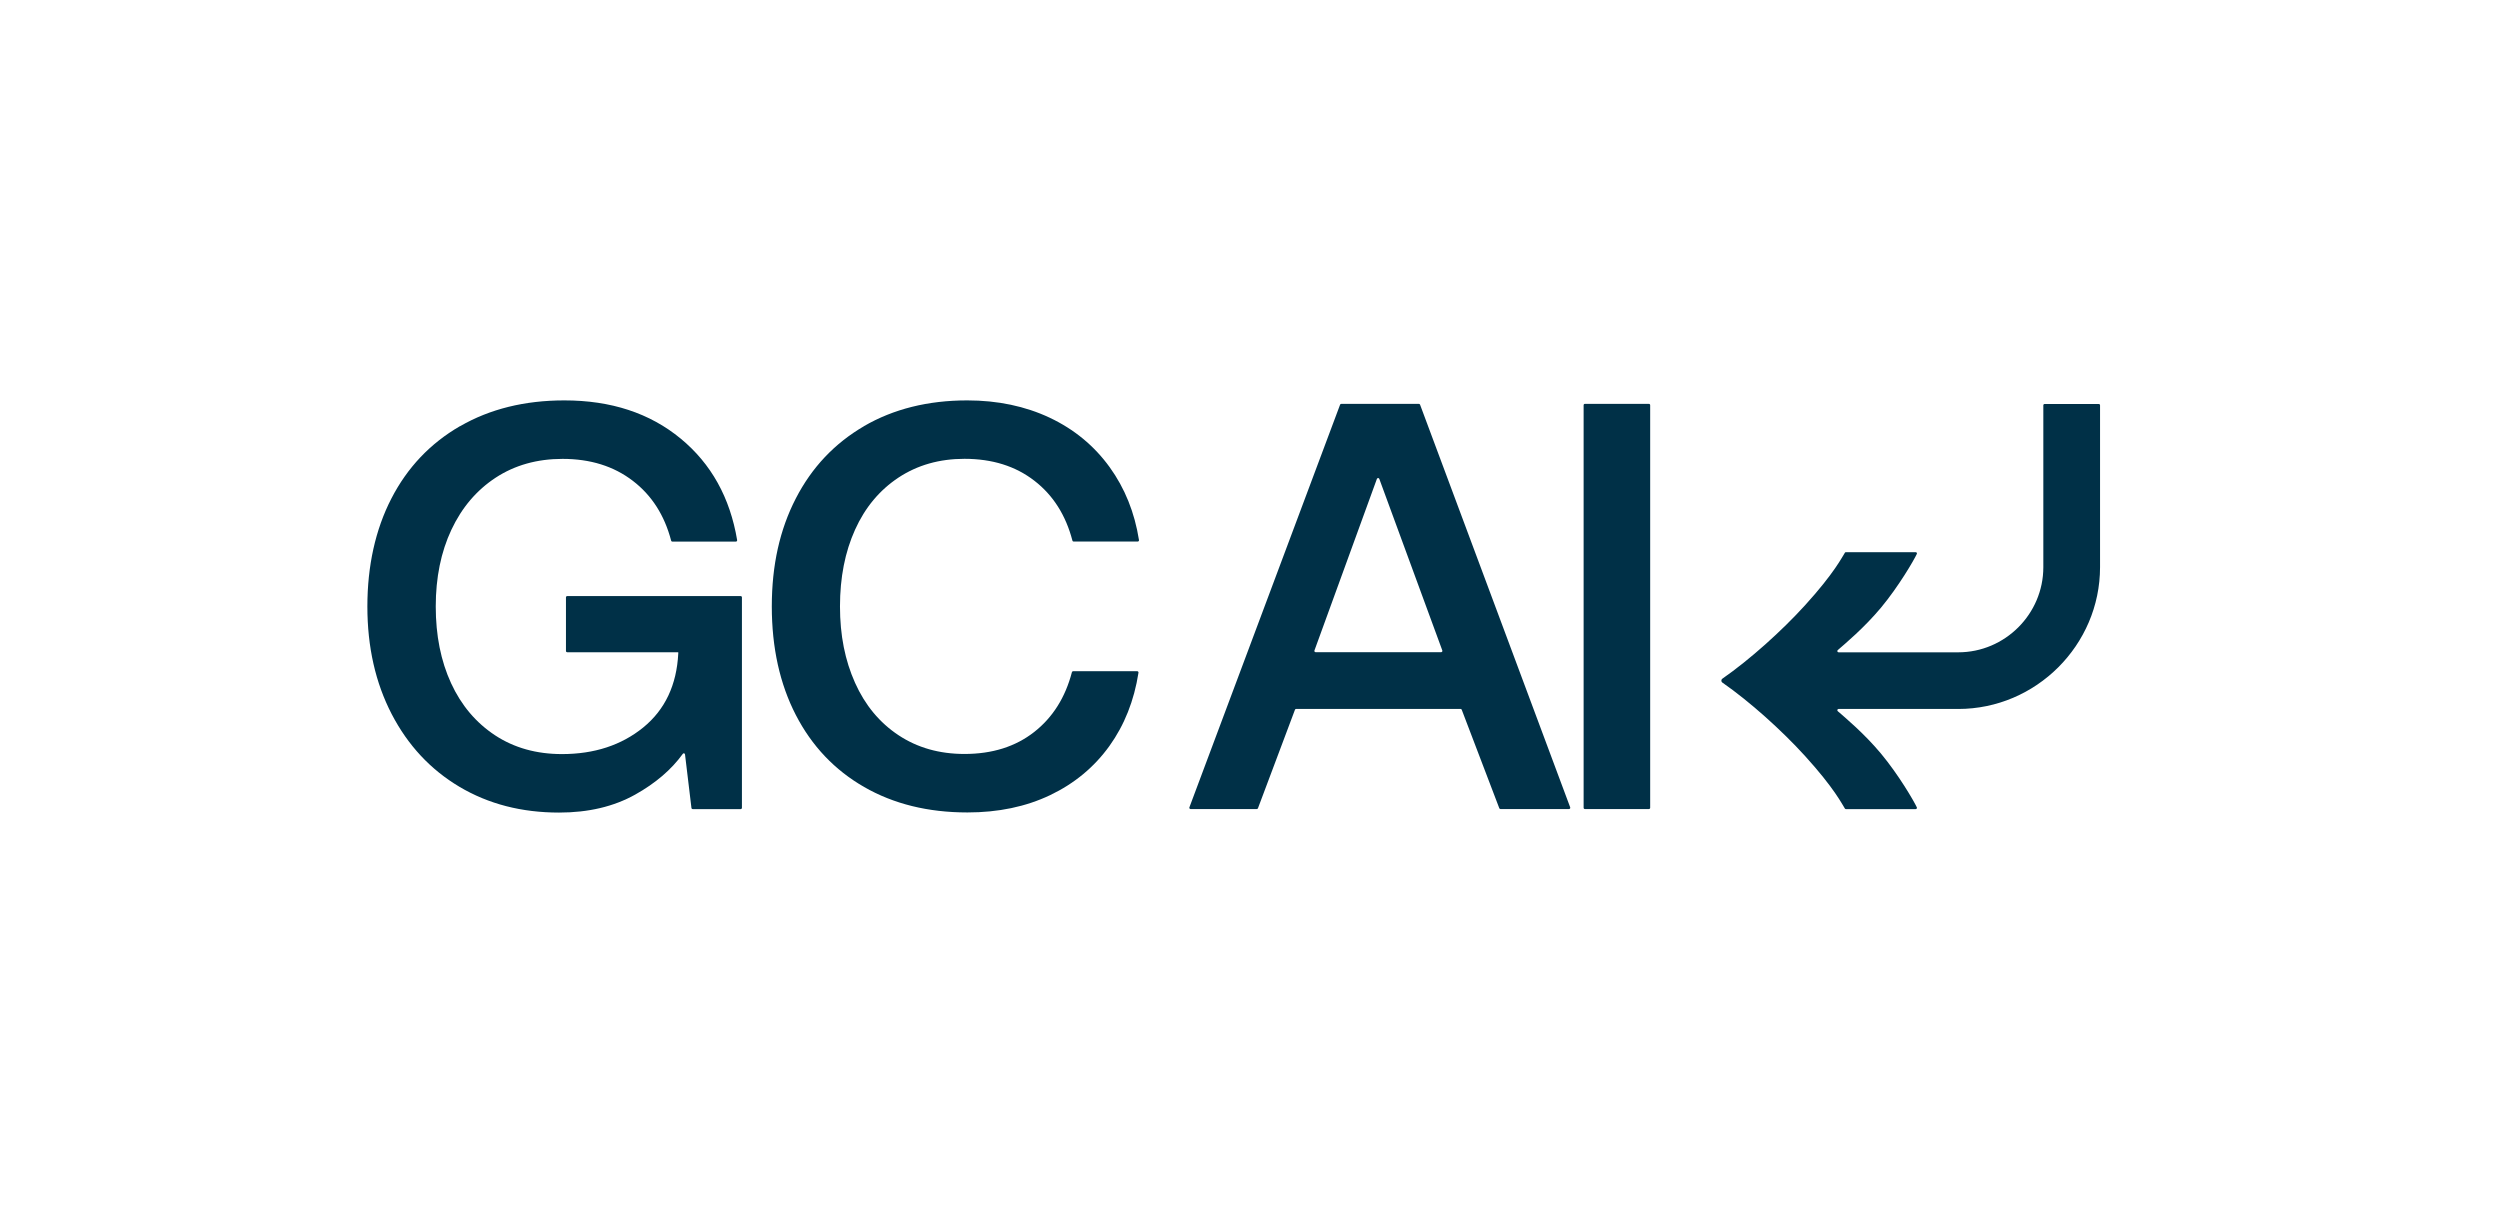 <?xml version="1.0" encoding="UTF-8"?>
<svg id="Layer_1" data-name="Layer 1" xmlns="http://www.w3.org/2000/svg" viewBox="0 0 396.67 192.37">
  <defs>
    <style>
      .cls-1 {
        fill: #003047;
      }
    </style>
  </defs>
  <path class="cls-1" d="M73.01,67.62c4.71-2.72,10.23-4.09,16.53-4.09,7.41,0,13.56,2.02,18.46,6.06,4.84,3.99,7.83,9.36,8.96,16.11.02.12-.08.24-.2.24h-10.08c-.09,0-.17-.06-.19-.15-1.05-4.03-3.08-7.2-6.07-9.49-3.03-2.33-6.75-3.49-11.16-3.49-4.04,0-7.58,1-10.61,2.98-3.03,1.99-5.37,4.74-7.03,8.27-1.65,3.52-2.48,7.58-2.48,12.17s.81,8.65,2.43,12.17,3.95,6.27,6.98,8.27c3.03,1.99,6.57,2.98,10.61,2.98,5.14,0,9.44-1.41,12.9-4.22,3.46-2.82,5.31-6.74,5.56-11.76v-.18h-17.62c-.11,0-.2-.09-.2-.2v-8.51c0-.11.09-.2.2-.2h27.52c.11,0,.2.09.2.2v33.4c0,.11-.09.2-.2.2h-7.61c-.1,0-.19-.08-.2-.18l-1.02-8.5c-.02-.18-.25-.24-.35-.09-1.82,2.52-4.34,4.67-7.56,6.47-3.4,1.9-7.42,2.85-12.08,2.85-5.94,0-11.2-1.36-15.8-4.09-4.59-2.73-8.17-6.57-10.75-11.53-2.57-4.96-3.86-10.65-3.86-17.08s1.27-12.2,3.81-17.13c2.54-4.93,6.17-8.75,10.88-11.48Z"/>
  <path class="cls-1" d="M137.08,67.62c4.68-2.72,10.15-4.09,16.39-4.09,4.84,0,9.2.92,13.09,2.75,3.89,1.84,7.06,4.46,9.51,7.85,2.41,3.34,3.96,7.19,4.65,11.56.02.12-.08.24-.2.24h-10.17c-.09,0-.17-.06-.19-.15-1.05-4.03-3.06-7.2-6.02-9.49-3-2.33-6.7-3.49-11.11-3.49-3.98,0-7.47,1-10.47,2.98-3,1.99-5.3,4.74-6.89,8.27-1.59,3.52-2.39,7.58-2.39,12.17s.8,8.57,2.39,12.12c1.59,3.55,3.89,6.32,6.89,8.31,3,1.99,6.49,2.98,10.47,2.98,4.41,0,8.1-1.16,11.07-3.49,2.93-2.3,4.93-5.46,5.98-9.49.02-.09.1-.15.19-.15h10.17c.12,0,.22.11.2.24-.69,4.43-2.23,8.3-4.6,11.61-2.42,3.37-5.56,5.97-9.41,7.81-3.86,1.84-8.23,2.75-13.13,2.75-6.25,0-11.71-1.35-16.39-4.04-4.68-2.69-8.3-6.5-10.84-11.43s-3.81-10.67-3.81-17.22,1.27-12.2,3.81-17.13c2.54-4.93,6.15-8.75,10.84-11.48Z"/>
  <path class="cls-1" d="M212.83,64.08h12.3c.08,0,.16.05.19.13l23.82,63.89c.05.13-.05.27-.19.27h-10.87c-.08,0-.16-.05-.19-.13l-5.96-15.63c-.03-.08-.1-.13-.19-.13h-26.08c-.08,0-.16.05-.19.13l-5.87,15.63c-.03.08-.1.13-.19.13h-10.5c-.14,0-.24-.14-.19-.27l23.91-63.89c.03-.08.1-.13.19-.13ZM228.85,103.21l-10-27.23c-.06-.18-.31-.17-.38,0l-9.91,27.23c-.05.13.05.27.19.27h19.91c.14,0,.24-.14.19-.27Z"/>
  <path class="cls-1" d="M261.83,64.28v63.89c0,.11-.09.2-.2.2h-10.16c-.11,0-.2-.09-.2-.2v-63.89c0-.11.09-.2.2-.2h10.16c.11,0,.2.09.2.2Z"/>
  <path class="cls-1" d="M333.21,64.29v25.7c0,12.37-10.17,22.5-22.5,22.5h-19.01c-.17.02-.24.23-.11.35,1.14.99,4.17,3.51,6.86,6.73,2.81,3.38,5.2,7.49,5.69,8.53.06.13-.04.28-.18.28h-11.07c-.07,0-.13-.03-.16-.08-.41-.62-1.64-3.19-6.33-8.35-3.68-4.05-8.76-8.62-13.1-11.64h-.01s-.01,0-.01,0c-.21-.16-.21-.48.01-.63,4.35-3.02,9.42-7.58,13.11-11.64,4.69-5.16,5.92-7.73,6.33-8.35.03-.05.09-.08.16-.08h11.07c.14,0,.24.15.18.28-.49,1.04-2.88,5.15-5.69,8.53-2.69,3.22-5.72,5.74-6.86,6.73-.14.12-.05.35.13.35h18.99c7.42,0,13.5-6.08,13.5-13.5v-25.7c0-.11.09-.2.2-.2h8.6c.11,0,.2.09.2.2Z"/>
</svg>